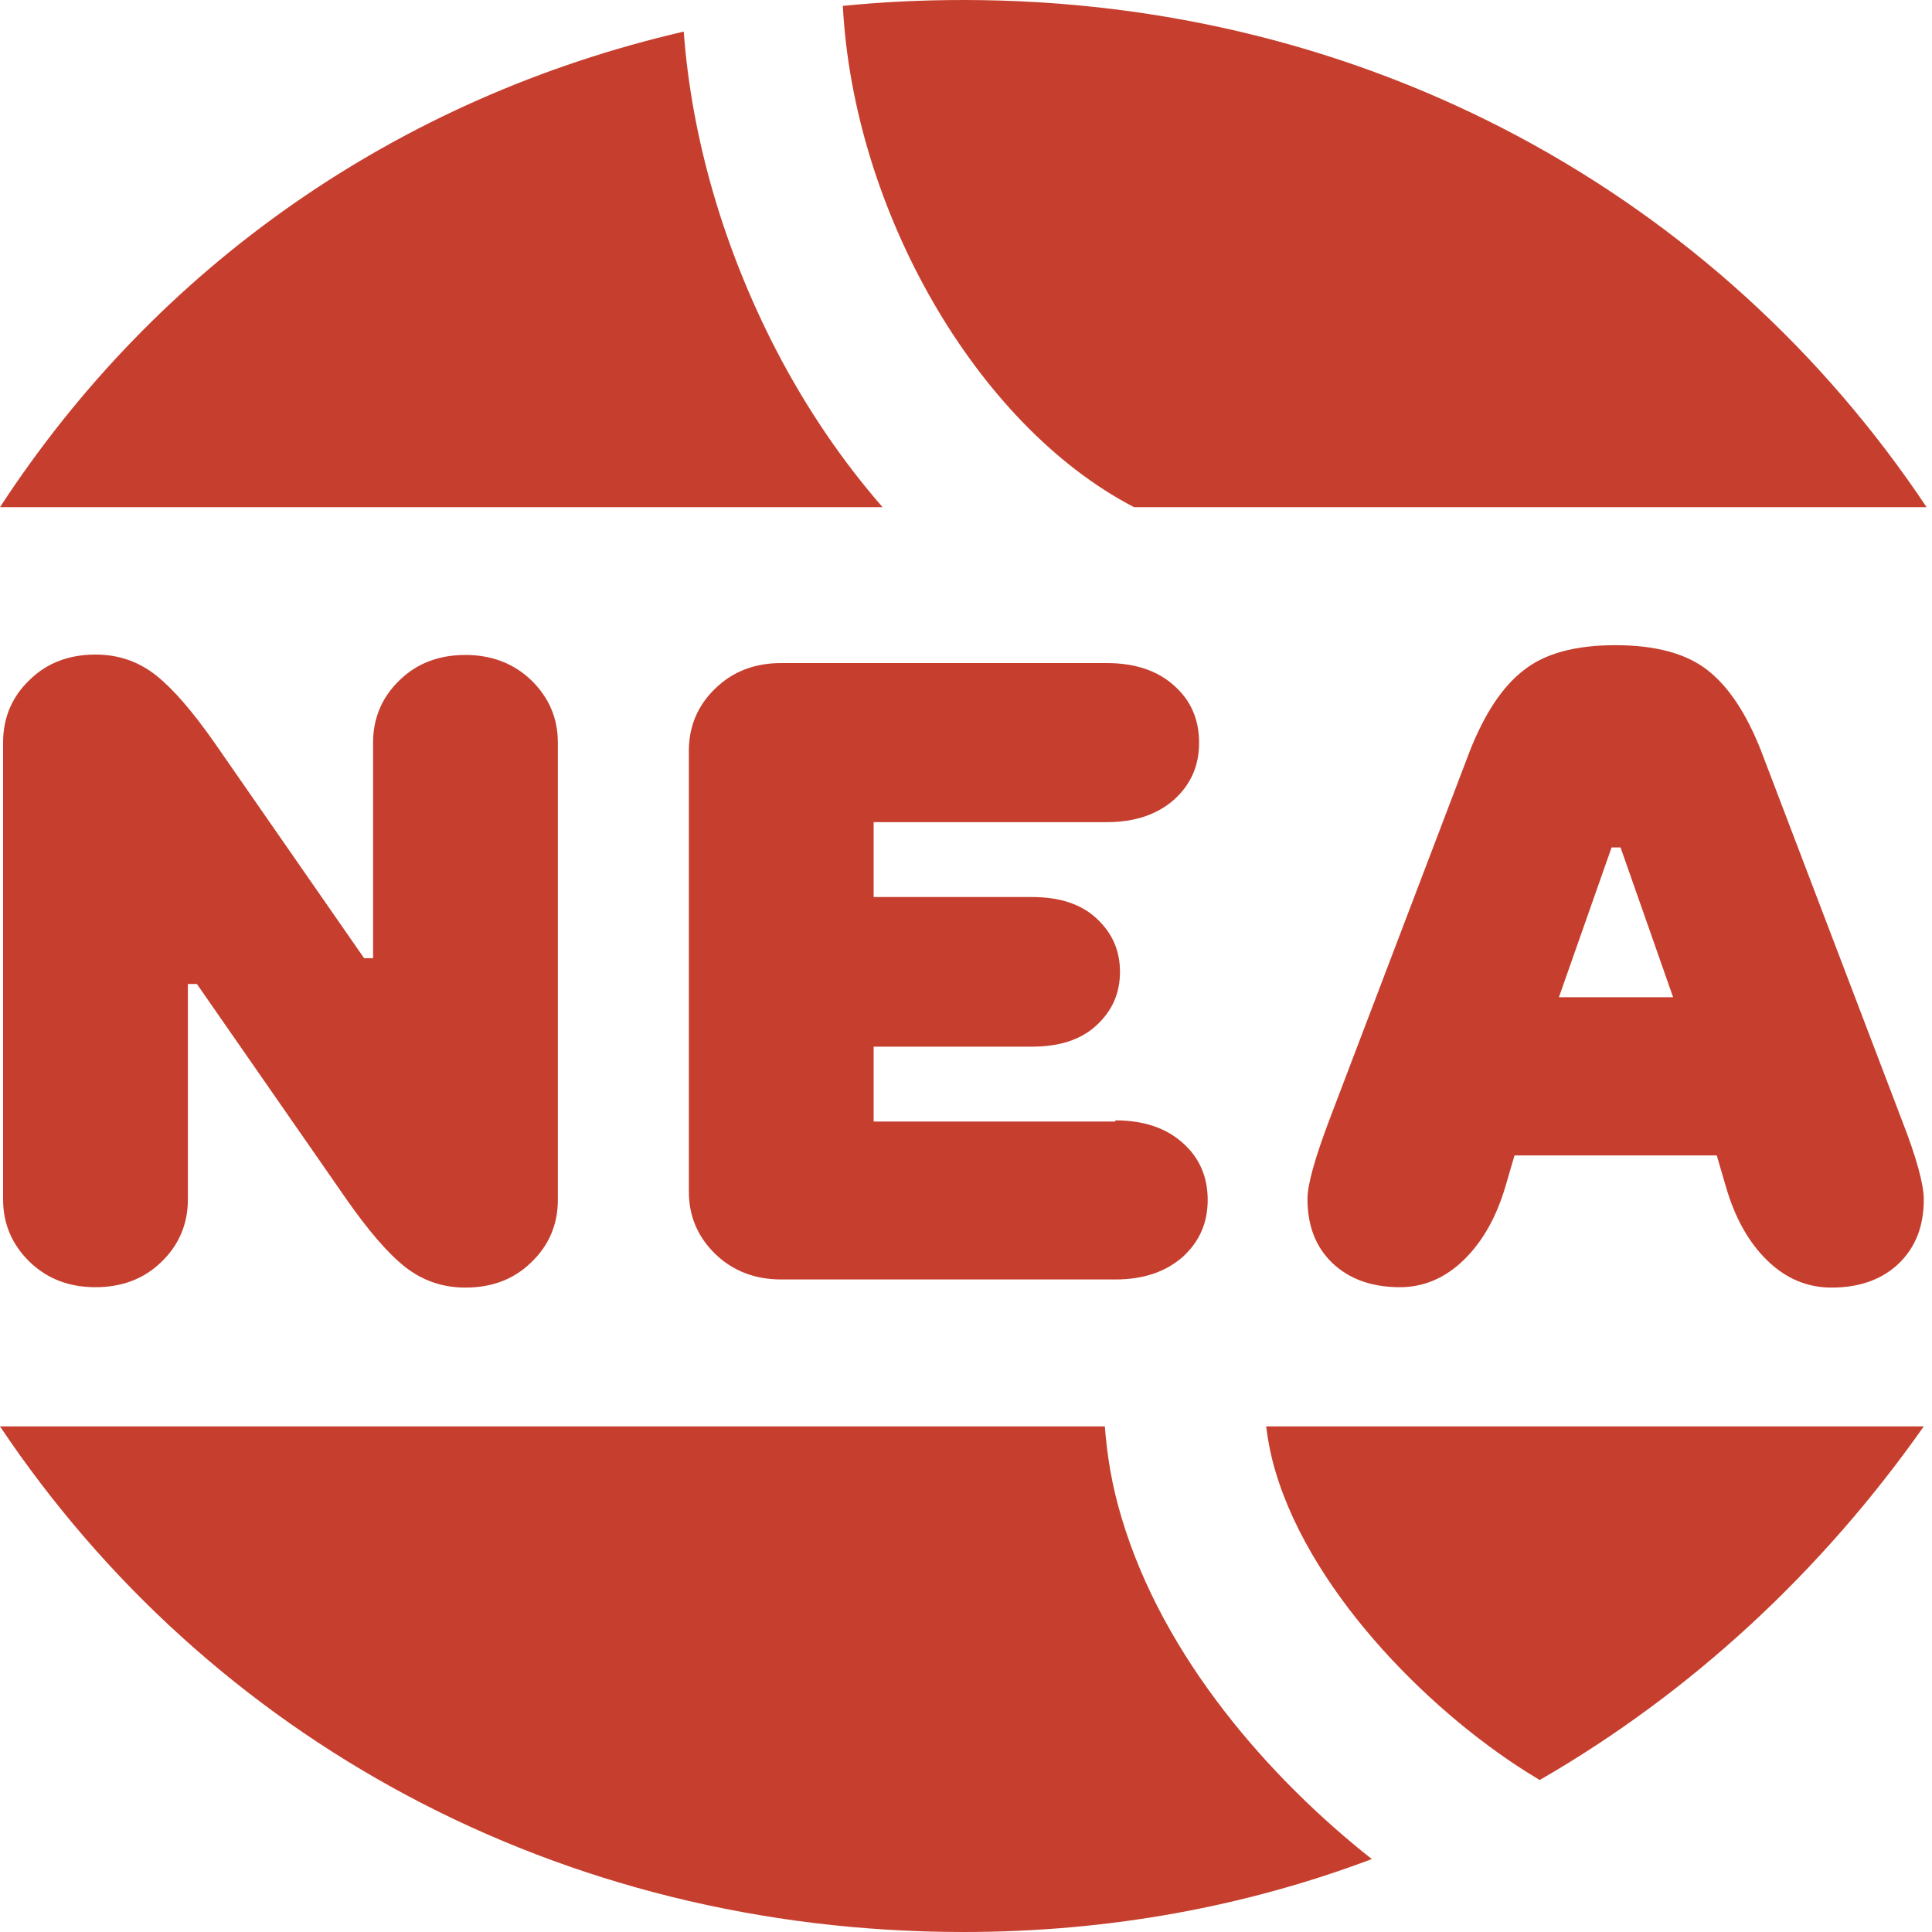 <svg width="20" height="20" viewBox="0 0 20 20" fill="none" xmlns="http://www.w3.org/2000/svg">
<path d="M11.739 5.25H19.944C17.793 2.026 14.165 0 9.972 0C9.548 0 9.132 0.02 8.725 0.061C8.834 2.167 10.101 4.399 11.739 5.25Z" fill="#C63F2E"/>
<path d="M9.136 5.25C8.721 4.774 8.349 4.229 8.035 3.624C7.49 2.571 7.159 1.429 7.078 0.327C4.112 1.013 1.626 2.756 0 5.25H9.136Z" fill="#C63F2E"/>
<path d="M11.61 15.71C11.509 15.375 11.461 15.069 11.437 14.766H0C2.159 17.99 5.779 20 9.976 20C11.485 20 12.906 19.734 14.201 19.245C13.148 18.414 12.042 17.163 11.61 15.71Z" fill="#C63F2E"/>
<path d="M13.107 14.766C13.127 14.923 13.156 15.073 13.204 15.234C13.592 16.538 14.879 17.793 15.912 18.41C15.92 18.414 15.928 18.422 15.94 18.426C17.514 17.518 18.862 16.263 19.915 14.766H13.107Z" fill="#C63F2E"/>
<path d="M0.307 13.063C0.125 12.885 0.032 12.671 0.032 12.417V7.684C0.032 7.429 0.125 7.211 0.307 7.038C0.488 6.86 0.718 6.776 0.989 6.776C1.227 6.776 1.433 6.848 1.614 6.99C1.792 7.131 1.994 7.365 2.22 7.688L3.769 9.919H3.862V7.688C3.862 7.433 3.955 7.216 4.136 7.042C4.318 6.864 4.548 6.78 4.818 6.78C5.089 6.78 5.319 6.868 5.5 7.042C5.682 7.22 5.775 7.433 5.775 7.688V12.421C5.775 12.676 5.682 12.893 5.5 13.067C5.319 13.245 5.089 13.329 4.818 13.329C4.58 13.329 4.375 13.257 4.193 13.115C4.015 12.974 3.814 12.74 3.588 12.417L2.038 10.186H1.945V12.417C1.945 12.671 1.852 12.889 1.671 13.063C1.489 13.241 1.259 13.325 0.989 13.325C0.718 13.325 0.492 13.241 0.307 13.063Z" fill="#C63F2E"/>
<path d="M11.546 11.598C11.836 11.598 12.07 11.675 12.244 11.832C12.417 11.985 12.502 12.183 12.502 12.421C12.502 12.659 12.417 12.853 12.244 13.011C12.07 13.164 11.84 13.245 11.546 13.245H8.087C7.813 13.245 7.587 13.156 7.405 12.982C7.224 12.805 7.131 12.591 7.131 12.336V7.772C7.131 7.518 7.224 7.3 7.405 7.127C7.587 6.949 7.817 6.864 8.087 6.864H11.457C11.747 6.864 11.982 6.941 12.155 7.098C12.329 7.252 12.413 7.45 12.413 7.688C12.413 7.926 12.329 8.119 12.155 8.277C11.982 8.43 11.752 8.511 11.457 8.511H9.044V9.286H10.682C10.969 9.286 11.191 9.358 11.352 9.508C11.513 9.657 11.594 9.839 11.594 10.06C11.594 10.283 11.513 10.464 11.352 10.613C11.191 10.763 10.969 10.835 10.682 10.835H9.044V11.61H11.546V11.598Z" fill="#C63F2E"/>
<path d="M19.689 11.598C19.843 11.993 19.915 12.264 19.915 12.417C19.915 12.692 19.831 12.91 19.657 13.079C19.483 13.245 19.253 13.329 18.959 13.329C18.709 13.329 18.487 13.236 18.293 13.047C18.099 12.857 17.958 12.603 17.865 12.28L17.772 11.961H15.678L15.585 12.28C15.492 12.595 15.351 12.849 15.157 13.039C14.964 13.228 14.742 13.325 14.492 13.325C14.201 13.325 13.967 13.241 13.793 13.075C13.62 12.91 13.535 12.688 13.535 12.413C13.535 12.26 13.612 11.989 13.761 11.594L15.218 7.768C15.371 7.385 15.553 7.107 15.775 6.937C15.993 6.764 16.308 6.679 16.723 6.679C17.135 6.679 17.454 6.764 17.676 6.937C17.898 7.111 18.079 7.389 18.229 7.768L19.689 11.598ZM17.32 10.323L16.776 8.773H16.683L16.138 10.323H17.32Z" fill="#C63F2E"/>
</svg>
